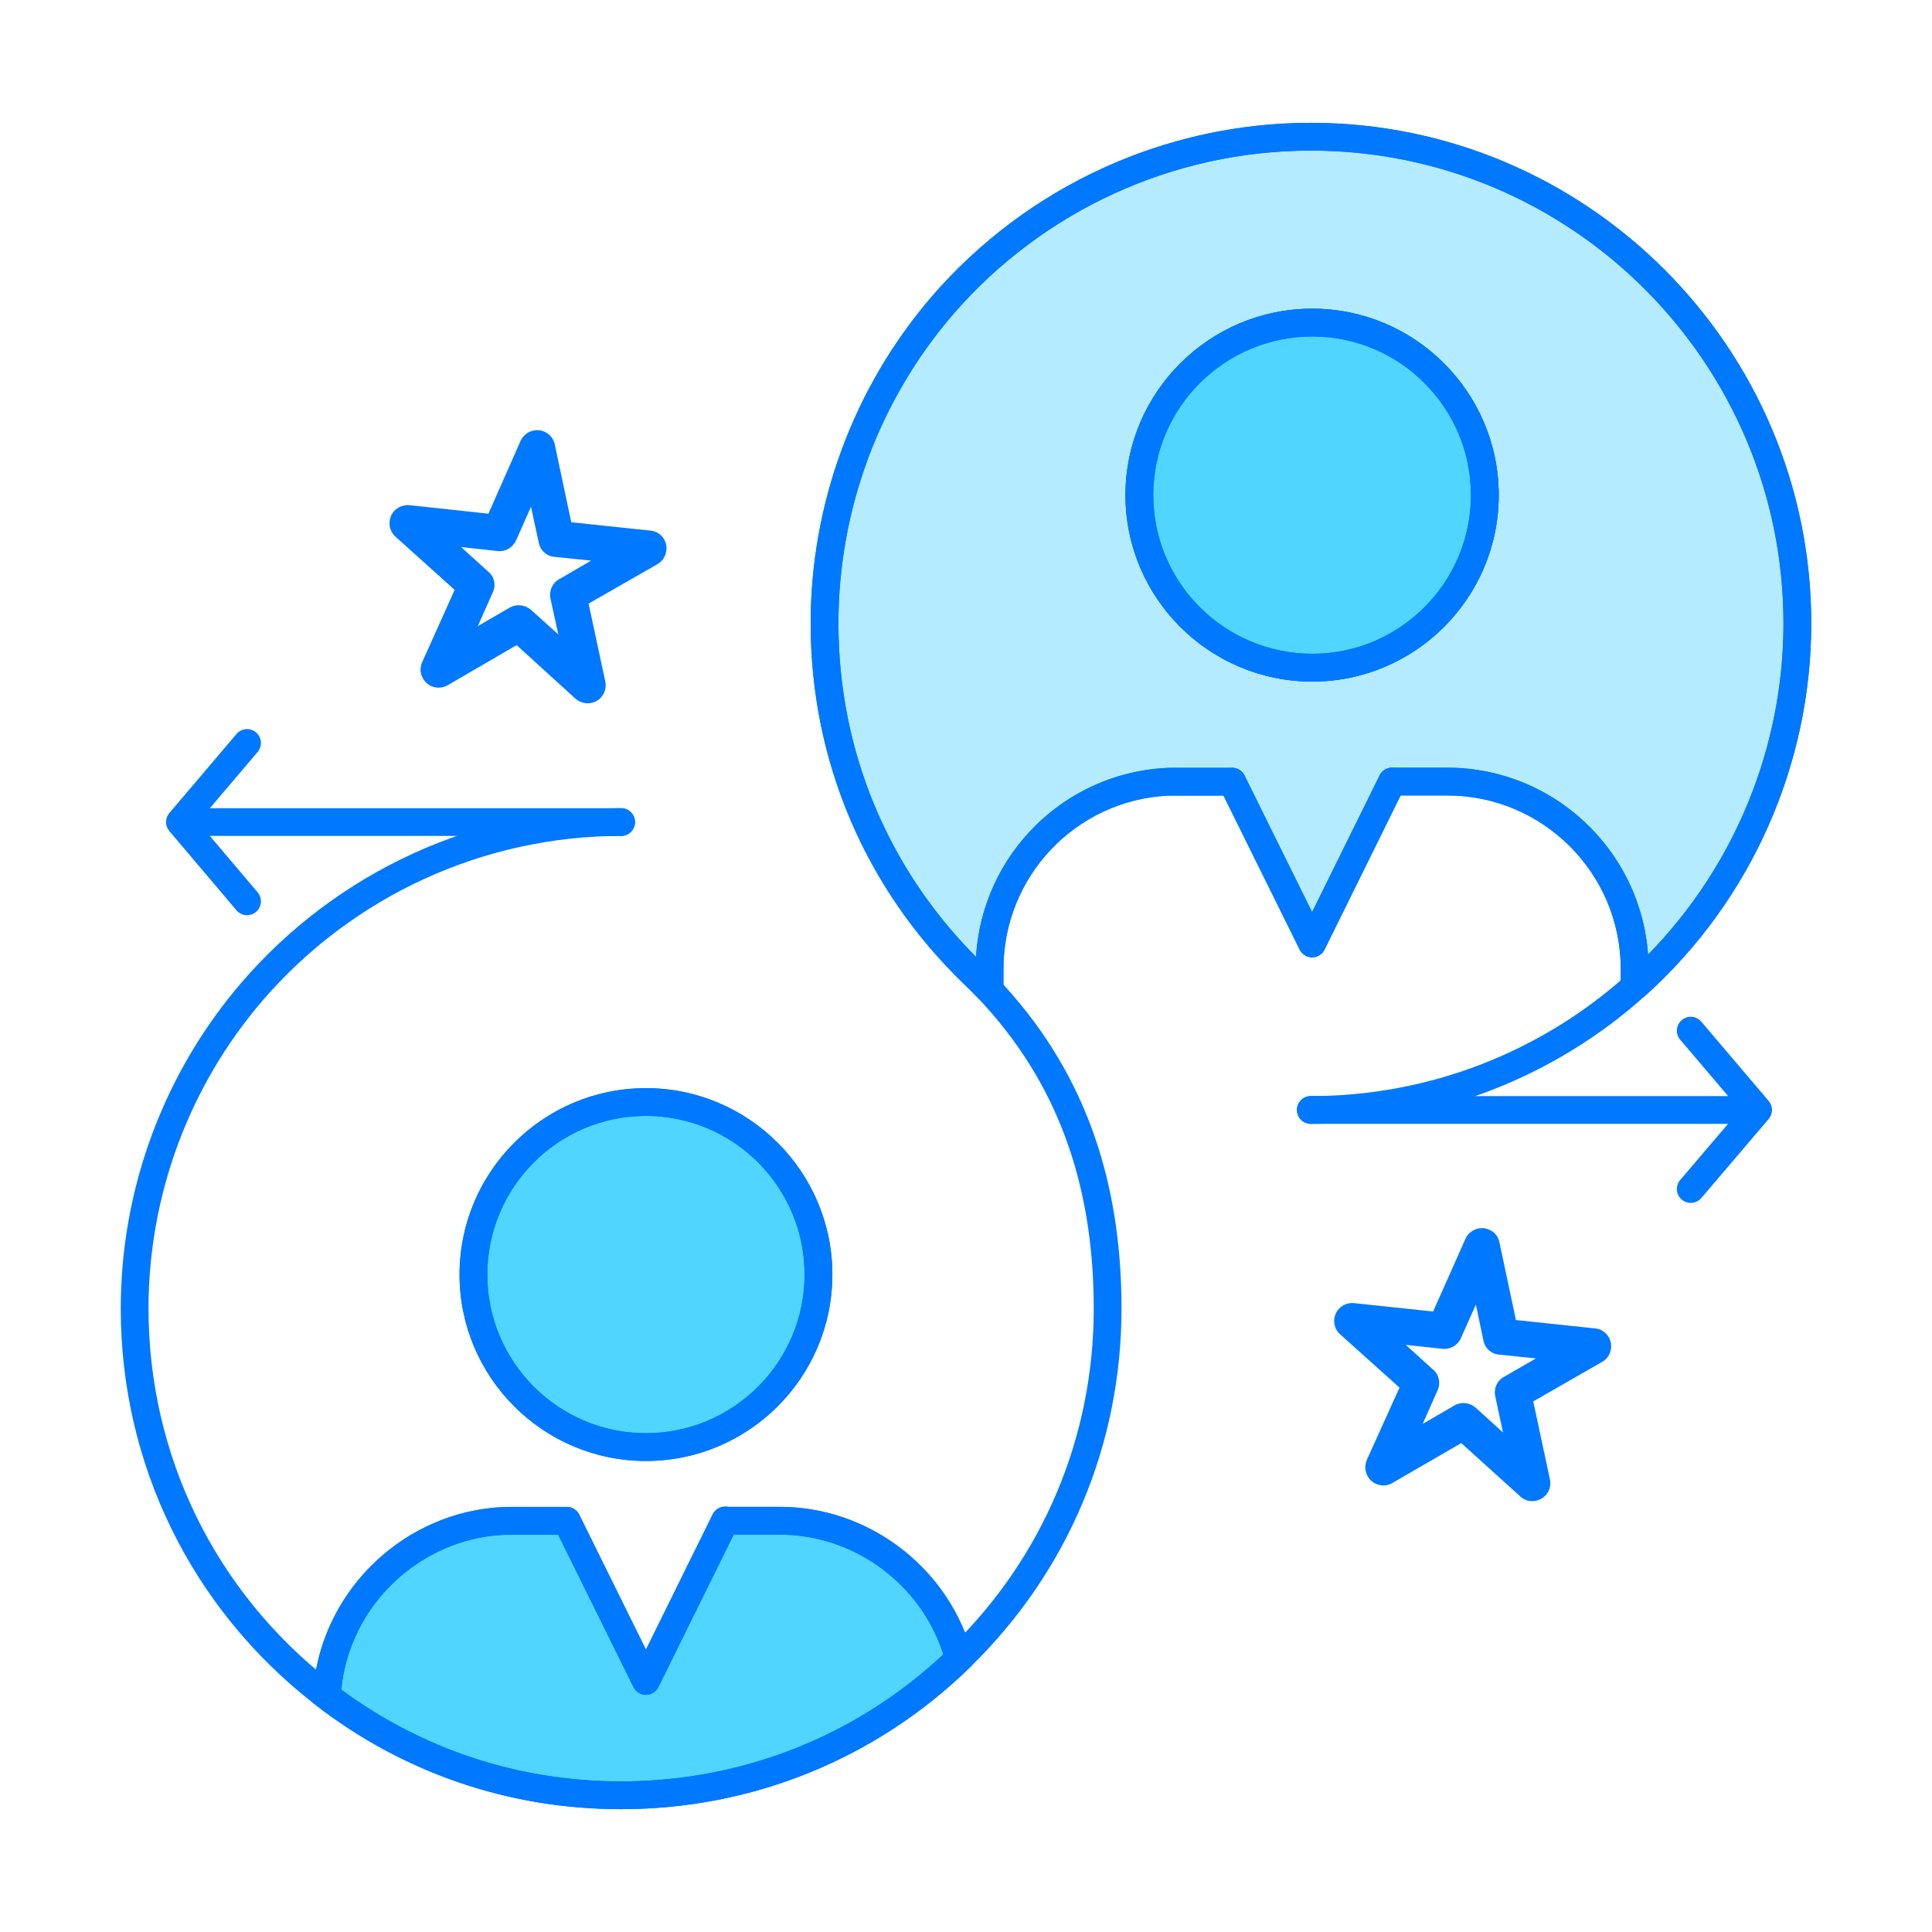 <?xml version="1.0" encoding="utf-8"?>
<!-- Generator: Adobe Illustrator 25.4.6, SVG Export Plug-In . SVG Version: 6.00 Build 0)  -->
<svg version="1.1" id="图层_1" xmlns="http://www.w3.org/2000/svg" xmlns:xlink="http://www.w3.org/1999/xlink" x="0px" y="0px"
	 viewBox="0 0 1024 1024" style="enable-background:new 0 0 1024 1024;" xml:space="preserve">
<style type="text/css">
	.st0{fill:#B4EBFF;}
	.st1{fill:#0078FF;}
	.st2{fill:#50D5FF;}
</style>
<g>
	<path class="st0" d="M694.766,72.459c142.413,0,257.874,115.55,257.874,257.973c0,75.847-32.753,144.081-84.919,191.287
		l-1.326-1.537v-6.63c0-54.642-44.675-99.307-99.318-99.307h-29.183h-0.088l-13.823,27.868l-28.531,57.946l-28.675-57.946
		l-13.701-27.757h-34.388c-52.289,2.651-94.201,46.221-94.201,99.196v9.171l-1.006,0.995c-2.419-2.541-4.972-5.083-7.613-7.624
		c-48.676-47.007-78.842-112.799-78.842-185.662c0-64.466,23.558-123.296,62.465-168.524
		C546.841,107.189,616.71,72.459,694.766,72.459z M695.54,170.981c-50.62,0-91.648,40.818-91.648,91.449
		c0,50.422,41.029,91.449,91.648,91.449c50.42,0,91.449-41.028,91.449-91.449C786.99,211.799,745.961,170.981,695.54,170.981z"/>
	<path class="st1" d="M523.48,531.077c-0.033,0-0.077,0-0.11,0c-1.978-0.033-3.857-0.862-5.216-2.287
		c-2.354-2.464-4.828-4.929-7.392-7.393c-52.289-50.509-81.096-118.323-81.096-190.965c0-63.604,22.818-125.163,64.244-173.319
		C544.52,98.636,617.716,65.1,694.766,65.1C841.013,65.1,960,184.13,960,330.432c0,74.808-31.835,146.511-87.34,196.745
		c-1.481,1.326-3.481,2.022-5.393,1.878c-1.978-0.121-3.822-1.027-5.116-2.53l-1.326-1.537c-1.15-1.336-1.79-3.038-1.79-4.807v-6.63
		c0-50.698-41.25-91.947-91.959-91.947H742.37l-40.322,81.704c-1.238,2.509-3.791,4.099-6.586,4.111h-0.01
		c-2.796,0-5.349-1.591-6.597-4.099l-40.354-81.604h-29.813c-48.532,2.463-86.842,42.808-86.842,91.836v9.171
		c0,1.968-0.795,3.846-2.188,5.227l-1.005,0.995C527.271,530.315,525.414,531.077,523.48,531.077z M694.766,79.818
		c-72.775,0-141.925,31.67-189.717,86.909c-39.117,45.471-60.664,103.615-60.664,163.706c0,66.897,25.857,129.473,72.93,176.767
		c3.16-53.958,46.388-97.417,100.997-100.19l34.764-0.011c2.795,0,5.359,1.591,6.597,4.1l35.768,72.344l35.78-72.466
		c1.238-2.497,3.791-4.088,6.585-4.088h29.271c56.278,0,102.511,43.802,106.411,99.107c45.791-46.686,71.793-109.859,71.793-175.562
		C945.281,192.241,832.902,79.818,694.766,79.818z M695.54,361.239c-54.587,0-99.008-44.332-99.008-98.809
		c0-54.476,44.421-98.809,99.008-98.809c54.476,0,98.809,44.333,98.809,98.809C794.349,316.907,750.016,361.239,695.54,361.239z
		 M695.54,178.34c-46.476,0-84.289,37.725-84.289,84.09c0,46.366,37.813,84.091,84.289,84.091c46.365,0,84.09-37.725,84.09-84.091
		C779.63,216.065,741.905,178.34,695.54,178.34z"/>
</g>
<g>
	<path class="st2" d="M695.54,170.981c50.42,0,91.449,40.818,91.449,91.449c0,50.422-41.029,91.449-91.449,91.449
		c-50.62,0-91.648-41.028-91.648-91.449C603.892,211.799,644.921,170.981,695.54,170.981z"/>
	<path class="st1" d="M695.54,361.239c-54.587,0-99.008-44.332-99.008-98.809c0-54.476,44.421-98.809,99.008-98.809
		c54.476,0,98.809,44.333,98.809,98.809C794.349,316.907,750.016,361.239,695.54,361.239z M695.54,178.34
		c-46.476,0-84.289,37.725-84.289,84.09c0,46.366,37.813,84.091,84.289,84.091c46.365,0,84.09-37.725,84.09-84.091
		C779.63,216.065,741.905,178.34,695.54,178.34z"/>
</g>
<g>
	<path class="st2" d="M509.336,878.113c-46.453,45.46-110.024,73.428-180.125,73.428c-59.593,0-114.555-20.244-158.247-54.299
		l2.675-3.327c5.083-47.647,44.675-85.449,93.107-87.781h33.702l13.613,27.525l28.299,57.283l28.332-57.283l13.592-27.636h0.11
		h28.962c44.354,0,81.936,29.746,94.124,70.112L509.336,878.113z"/>
	<path class="st1" d="M329.211,958.9c-59.604,0-115.892-19.316-162.767-55.857c-1.558-1.216-2.563-2.995-2.785-4.95
		c-0.232-1.956,0.343-3.923,1.569-5.46l1.348-1.679c6.443-50.267,48.975-89.715,99.815-92.168l34.056-0.011
		c2.796,0,5.348,1.591,6.597,4.099l35.316,71.471l35.327-71.571c1.237-2.509,3.79-4.111,6.597-4.111h29.072
		c45.592,0,86.721,30.212,100.643,73.671l0.697,0.751c2.739,2.917,2.641,7.48-0.211,10.288
		C464.717,932.071,398.914,958.9,329.211,958.9z M180.82,895.495c43.183,31.878,94.334,48.686,148.391,48.686
		c63.901,0,124.323-23.857,170.788-67.316c-11.978-37.46-47.393-63.483-86.643-63.483h-24.497l-39.902,80.82
		c-1.249,2.509-3.801,4.099-6.597,4.099l0,0c-2.796,0-5.359-1.591-6.597-4.099l-39.879-80.709h-29.139
		c-44.046,2.122-81.085,37.039-85.793,81.206C180.92,894.965,180.876,895.23,180.82,895.495z"/>
</g>
<g>
	<path class="st2" d="M342.361,584.096c50.543,0,91.449,40.796,91.449,91.449c0,50.531-40.907,91.449-91.449,91.449
		c-50.422,0-91.439-40.918-91.439-91.449C250.921,624.892,291.939,584.096,342.361,584.096z"/>
	<path class="st1" d="M342.361,774.354c-54.477,0-98.799-44.333-98.799-98.809c0-54.477,44.322-98.809,98.799-98.809
		c54.476,0,98.809,44.332,98.809,98.809C441.169,730.021,396.836,774.354,342.361,774.354z M342.361,591.454
		c-46.366,0-84.08,37.725-84.08,84.091c0,46.365,37.714,84.09,84.08,84.09c46.365,0,84.09-37.725,84.09-84.09
		C426.45,629.179,388.725,591.454,342.361,591.454z"/>
</g>
<g>
	<path class="st1" d="M794.747,717.999c-4.111-0.221-7.647-3.215-8.531-7.624l-3.967-18.907l-7.957,17.791
		c-1.558,3.657-5.547,6.089-9.746,5.646l-19.47-2.099l14.155,12.828c3.304,2.541,4.542,7.194,2.762,11.161l-7.956,17.912
		l16.917-9.835c3.426-1.999,7.956-1.558,11.183,1.216l14.476,13.16l-4.111-19.238c-0.862-3.977,0.895-8.188,4.542-10.187
		l17.038-9.835L794.747,717.999z M710.369,707.27c-4-3.415-4.309-9.625-0.784-13.481c2.099-2.321,5.205-3.436,8.078-3.105
		l41.912,4.442l17.127-38.487c2.122-4.751,7.758-7.083,12.62-4.873c3.093,1.337,5.083,4.099,5.514,7.183l8.64,40.697l41.891,4.431
		c5.205,0.441,9.083,5.182,8.531,10.398c-0.343,3.415-2.321,6.177-5.194,7.614l-36.056,20.685l8.851,41.349
		c1.117,5.194-2.221,10.276-7.415,11.282c-3.303,0.773-6.751-0.442-8.851-2.775l-30.741-27.757l-36.487,21.139
		c-4.542,2.652-10.398,1.094-13.039-3.426c-1.757-2.883-1.669-6.321-0.354-9.194l17.149-37.923L710.369,707.27z"/>
</g>
<g>
	<path class="st1" d="M281.43,268.618l-7.845,17.691c-1.669,3.757-5.514,6.198-9.713,5.757l-19.481-2.111l14.165,12.829
		c3.304,2.553,4.542,7.194,2.641,11.161l-7.956,17.922l16.929-9.834c3.525-2.001,8.067-1.558,11.171,1.094l14.598,13.171
		l-4.222-19.139c-0.751-3.977,1.006-8.176,4.652-10.166l16.918-9.845l-19.249-1.989c-4.078-0.221-7.614-3.204-8.498-7.635
		L281.43,268.618z M294.16,236.12l8.619,40.686l41.913,4.42c5.316,0.442,9.084,5.194,8.509,10.399
		c-0.32,3.415-2.42,6.188-5.171,7.635l-36.057,20.664l8.841,41.25c1.094,5.194-2.21,10.409-7.404,11.392
		c-3.425,0.663-6.641-0.441-8.973-2.773l-30.619-27.868l-36.487,21.239c-4.653,2.651-10.52,1.116-13.051-3.426
		c-1.779-2.873-1.779-6.298-0.342-9.171l17.039-37.924l-31.404-28.221c-3.878-3.525-4.188-9.603-0.663-13.581
		c2.1-2.221,5.205-3.327,8.078-3.105l41.891,4.541l17.038-38.597c2.21-4.862,7.835-6.972,12.718-4.862
		C291.718,230.253,293.729,233.015,294.16,236.12z"/>
</g>
<g>
	<path class="st1" d="M329.211,958.9c-59.604,0-115.892-19.316-162.767-55.857C101.338,852.301,64,775.945,64,693.557
		c0-63.571,22.862-125.075,64.355-173.208c50.587-58.466,123.793-92.003,200.856-92.003c4.067,0,7.359,3.293,7.359,7.359
		s-3.293,7.359-7.359,7.359c-72.786,0-141.938,31.669-189.729,86.897C100.299,575.41,78.719,633.51,78.719,693.557
		c0,77.825,35.272,149.948,96.764,197.883c44.267,34.509,97.428,52.741,153.728,52.741c65.835,0,127.98-25.327,174.977-71.328
		c48.707-47.581,75.515-111.262,75.515-179.297c0-67.339-20.133-121.23-61.549-164.766c-2.354-2.464-4.828-4.929-7.392-7.393
		c-52.3-50.509-81.096-118.323-81.096-190.965c0-63.604,22.818-125.163,64.244-173.319C544.52,98.636,617.716,65.1,694.766,65.1
		C841.013,65.1,960,184.13,960,330.432c0,74.808-31.835,146.511-87.34,196.745c-48.918,44.167-112.09,68.487-177.894,68.487
		c-4.067,0-7.359-3.293-7.359-7.359c0-4.067,3.293-7.359,7.359-7.359c62.157,0,121.826-22.972,168.026-64.687
		c52.421-47.437,82.489-115.174,82.489-185.827c0-138.191-112.379-250.614-250.515-250.614c-72.775,0-141.925,31.67-189.717,86.909
		c-39.117,45.471-60.664,103.615-60.664,163.706c0,68.61,27.194,132.666,76.587,180.369c2.719,2.608,5.349,5.227,7.835,7.846
		c44.145,46.409,65.616,103.615,65.616,174.91c0,72.035-28.399,139.439-79.947,189.817C464.717,932.071,398.914,958.9,329.211,958.9
		z"/>
</g>
<g>
	<path class="st1" d="M507.481,883.495c-3.16,0-6.077-2.055-7.039-5.238c-11.536-38.2-47.35-64.875-87.085-64.875h-28.962
		c-4.066,0-7.359-3.293-7.359-7.359c0-4.066,3.294-7.359,7.359-7.359h28.962c46.167,0,87.77,30.984,101.162,75.35
		c1.172,3.89-1.027,7.99-4.916,9.161C508.895,883.395,508.177,883.495,507.481,883.495z"/>
</g>
<g>
	<path class="st1" d="M173.649,901.274c-0.265,0-0.529-0.023-0.795-0.044c-4.033-0.431-6.961-4.055-6.53-8.099
		c5.47-51.305,48.498-91.859,100.068-94.345c1.514-0.111,3.371-0.122,5.094-0.122h28.874c4.067,0,7.359,3.294,7.359,7.359
		c0,4.067-3.293,7.359-7.359,7.359h-28.874c-1.303,0.023-2.85-0.011-4.209,0.088c-44.576,2.144-81.615,37.062-86.324,81.228
		C180.544,898.468,177.362,901.274,173.649,901.274z"/>
</g>
<g>
	<path class="st1" d="M342.361,898.302L342.361,898.302c-2.796,0-5.359-1.591-6.597-4.099l-41.913-84.808
		c-1.801-3.636-0.31-8.055,3.337-9.857c3.624-1.79,8.055-0.32,9.857,3.337l35.316,71.471l35.006-70.929
		c0.122-0.332,0.255-0.642,0.41-0.939c1.878-3.603,6.409-5.05,9.989-3.194c3.337,1.769,4.818,5.636,3.492,9.061
		c-0.111,0.32-0.232,0.63-0.376,0.928l-41.924,84.931C347.708,896.711,345.156,898.302,342.361,898.302z"/>
</g>
<g>
	<path class="st1" d="M342.361,774.354c-54.477,0-98.799-44.333-98.799-98.809c0-54.477,44.322-98.809,98.799-98.809
		c54.476,0,98.809,44.332,98.809,98.809C441.169,730.021,396.836,774.354,342.361,774.354z M342.361,591.454
		c-46.366,0-84.08,37.725-84.08,84.091c0,46.365,37.714,84.09,84.08,84.09c46.365,0,84.09-37.725,84.09-84.09
		C426.45,629.179,388.725,591.454,342.361,591.454z"/>
</g>
<g>
	<path class="st1" d="M866.395,527.541c-4.067,0-7.359-3.293-7.359-7.359v-6.63c0-50.698-41.25-91.947-91.959-91.947h-29.183
		c-4.066,0-7.358-3.293-7.358-7.359s3.293-7.359,7.358-7.359h29.183c58.82,0,106.677,47.858,106.677,106.666v6.63
		C873.754,524.249,870.462,527.541,866.395,527.541z"/>
</g>
<g>
	<path class="st1" d="M524.486,530.083c-4.067,0-7.359-3.293-7.359-7.359v-9.171c0-56.863,44.454-103.661,101.185-106.544
		c1.713-0.111,3.647-0.122,5.458-0.122h29.194c4.067,0,7.359,3.293,7.359,7.359s-3.293,7.359-7.359,7.359H623.77
		c-1.491,0.044-3.094-0.011-4.596,0.088c-49.018,2.486-87.328,42.83-87.328,91.859v9.171
		C531.846,526.79,528.553,530.083,524.486,530.083z"/>
</g>
<g>
	<path class="st1" d="M695.452,507.42c-2.796,0-5.349-1.591-6.597-4.099l-42.378-85.703c-1.8-3.647-0.298-8.056,3.338-9.857
		c3.701-1.801,8.067-0.287,9.857,3.337l35.757,72.344l35.791-72.466c1.757-3.536,6.022-5.16,9.636-3.557
		c3.602,1.614,5.336,5.669,3.867,9.337l-42.675,86.554c-1.238,2.509-3.791,4.099-6.586,4.111H695.452z"/>
</g>
<g>
	<path class="st1" d="M695.54,361.239c-54.587,0-99.008-44.332-99.008-98.809c0-54.476,44.421-98.809,99.008-98.809
		c54.476,0,98.809,44.333,98.809,98.809C794.349,316.907,750.016,361.239,695.54,361.239z M695.54,178.34
		c-46.476,0-84.289,37.725-84.289,84.09c0,46.366,37.813,84.091,84.289,84.091c46.365,0,84.09-37.725,84.09-84.091
		C779.63,216.065,741.905,178.34,695.54,178.34z"/>
</g>
<g>
	<path class="st1" d="M329.211,443.064H100.542c-4.067,0-7.359-3.293-7.359-7.359s3.293-7.359,7.359-7.359h228.669
		c4.067,0,7.359,3.293,7.359,7.359S333.278,443.064,329.211,443.064z"/>
</g>
<g>
	<path class="st1" d="M130.941,485.077c-2.088,0-4.155-0.885-5.613-2.608l-35.592-42.012c-2.321-2.741-2.321-6.773,0.011-9.514
		l35.592-41.901c2.619-3.116,7.282-3.481,10.365-0.84c3.095,2.63,3.471,7.27,0.84,10.365l-31.547,37.15l31.558,37.25
		c2.62,3.094,2.244,7.735-0.862,10.365C134.311,484.502,132.621,485.077,130.941,485.077z"/>
</g>
<g>
	<path class="st1" d="M923.567,595.664H694.766c-4.067,0-7.359-3.293-7.359-7.359c0-4.067,3.293-7.359,7.359-7.359h228.801
		c4.067,0,7.359,3.293,7.359,7.359C930.927,592.372,927.634,595.664,923.567,595.664z"/>
</g>
<g>
	<path class="st1" d="M896.13,637.566c-1.69,0-3.381-0.585-4.774-1.756c-3.094-2.641-3.458-7.282-0.828-10.376l31.659-37.14
		l-31.659-37.248c-2.63-3.095-2.254-7.735,0.84-10.366c3.084-2.641,7.735-2.275,10.365,0.841l35.714,42.022
		c2.342,2.752,2.331,6.785,0,9.536l-35.714,41.901C900.274,636.682,898.208,637.566,896.13,637.566z"/>
</g>
<style type="text/css">polygon,path{fill:white;}</style></svg>
